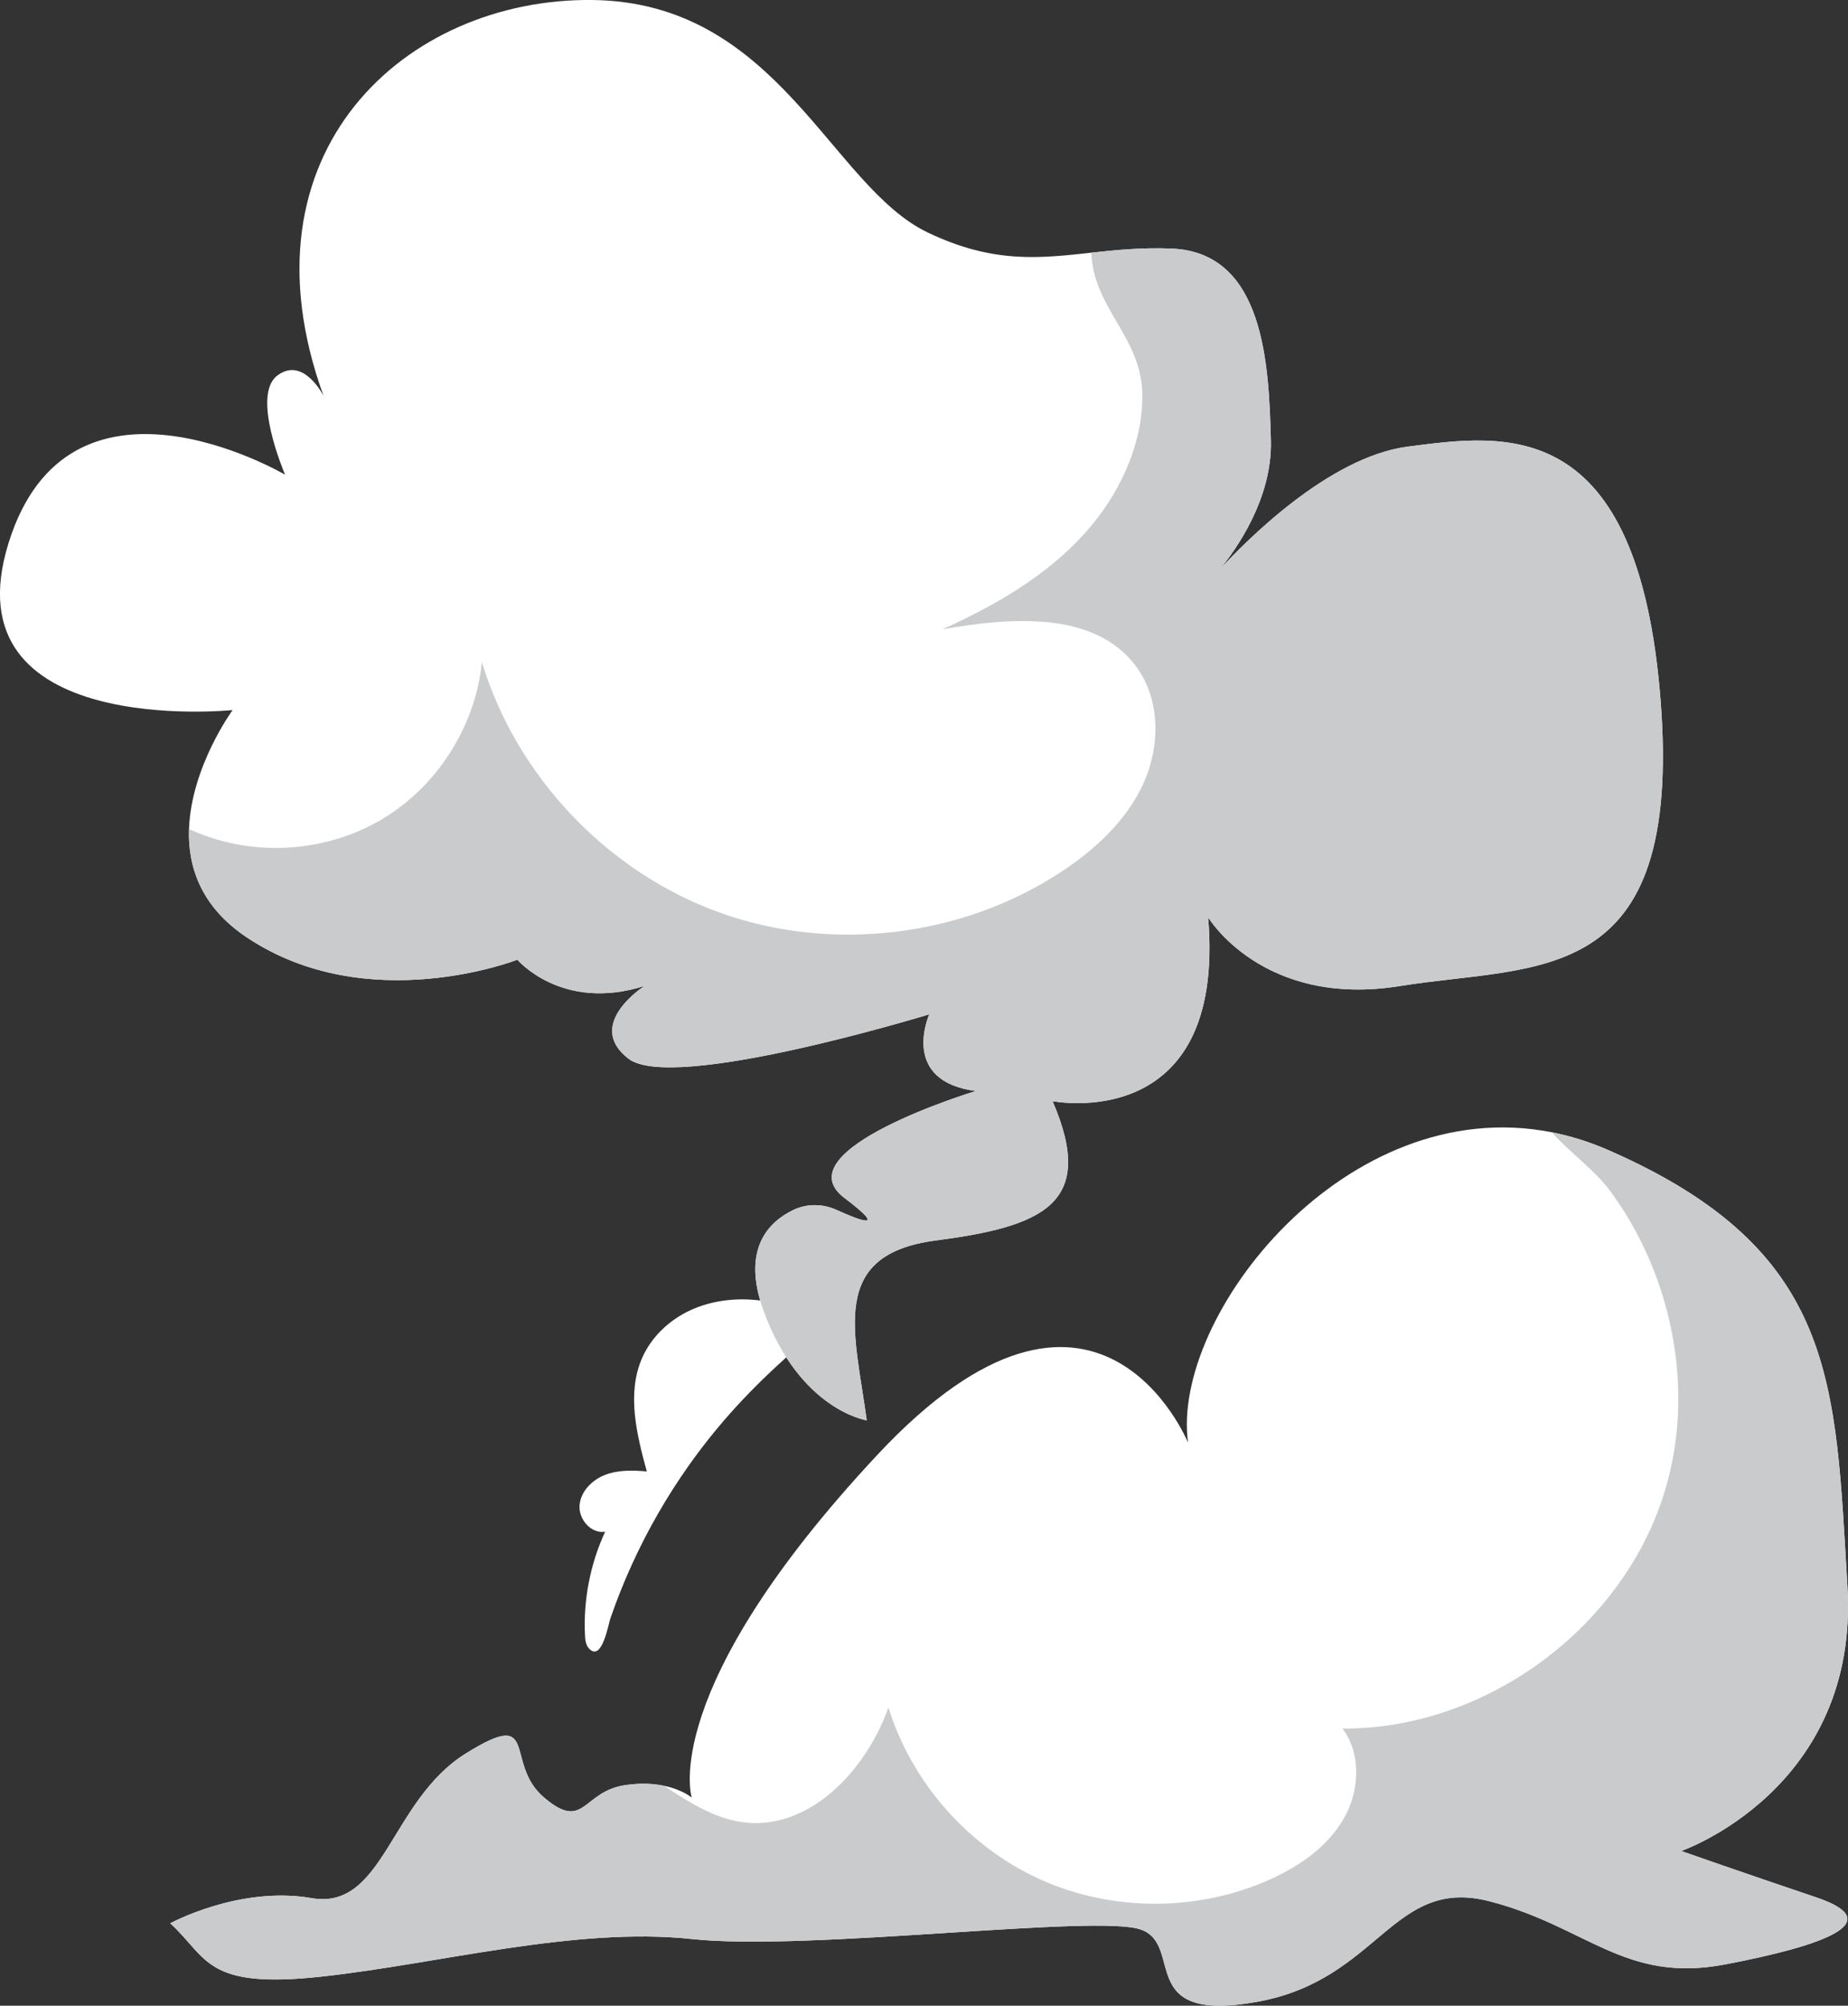 <?xml version="1.0" encoding="UTF-8"?>
<svg id="Layer_1" data-name="Layer 1" xmlns="http://www.w3.org/2000/svg" viewBox="0 0 704.83 764.76">
  <rect x="0" y="0" width="704.83" height="764.76" fill="#333333" stroke="none"/>
  <defs>
    <style>
      .cls-1 {
        fill: #fff;
      }

      .cls-2 {
        fill: #cacbcc;
      }
    </style>
  </defs>
  <g>
    <g>
      <path class="cls-1" d="M657.96,749.03c-38.34,7.32-52.72-14.48-89.85-24.08-37.13-9.57-41.92,29.94-88.65,38.34-46.73,8.4-27.56-21.58-44.33-27.56-16.76-5.99-126.99,8.4-171.31,3.61-44.33-4.78-97.05,9.57-141.37,14.35-44.33,4.82-43.12-7.16-57.51-20.34,0,0,26.36-14.38,53.93-9.6,27.56,4.78,29.94-37.13,58.71-55.1,28.74-17.96,14.35,3.58,29.94,16.76,15.56,13.18,14.38-2.38,31.15-4.78,5.89-.85,10.74-.52,14.58.29,7.06,1.46,10.58,4.49,10.58,4.49,0,0-13.18-40.71,70.69-130.57,83.87-89.85,118.59-4.78,118.59-4.78-6.57-48.3,60.24-133.79,138.74-118.33,7.19,1.43,14.48,3.68,21.8,6.9,87.45,38.34,86.24,88.65,90.96,166.17,4.69,77.49-63.4,100.98-63.4,100.98,0,0,23.95,8.4,51.48,17.67,27.56,9.31,3.61,18.26-34.72,25.58Z"/>
      <path class="cls-1" d="M278.43,538.98c6.31-7.1,13.05-13.81,20.09-20.18,2.96-2.68,6.16-5.65,6.7-9.6.52-3.84-1.77-7.66-4.94-9.88-3.18-2.22-7.1-3.08-10.95-3.52-8.78-.99-17.89.06-25.93,3.75-8.03,3.69-14.92,10.11-18.48,18.21-5.94,13.5-2.12,29.08,1.77,43.3-5.34-.48-10.88-.62-15.88,1.3-5.01,1.92-9.38,6.34-9.77,11.68-.38,5.35,4.48,10.89,9.77,9.98-5.68,12.27-8.34,25.93-7.7,39.43.09,1.83.3,3.82,1.56,5.15,4.9,5.18,7.3-9.06,8.14-11.52,2.41-7,5.16-13.89,8.24-20.63,6.03-13.22,13.31-25.87,21.71-37.73,4.86-6.86,10.09-13.45,15.67-19.74Z"/>
      <path class="cls-1" d="M367.72,438.35c-7.32,2.44-12.03,10.97-10.12,18.44,1.91,7.48,10.2,12.71,17.75,11.14,20.63-4.3,13.66-36.7-7.63-29.59Z"/>
    </g>
    <path class="cls-2" d="M657.96,749.03c-38.34,7.32-52.72-14.48-89.85-24.08-37.13-9.57-41.92,29.94-88.65,38.34-46.73,8.4-27.56-21.58-44.33-27.56-16.76-5.99-126.99,8.4-171.31,3.61-44.33-4.78-97.05,9.57-141.37,14.35-44.33,4.82-43.12-7.16-57.51-20.34,0,0,26.36-14.38,53.93-9.6,27.56,4.78,29.94-37.13,58.71-55.1,28.74-17.96,14.35,3.58,29.94,16.76,15.56,13.18,14.38-2.38,31.15-4.78,5.89-.85,10.74-.52,14.58.29.68.46,1.4.91,2.08,1.37,8.53,5.56,17.51,11,27.57,12.46,25.42,3.68,47.42-19.49,55.94-43.71,8.92,28.77,30.66,53.34,58.12,65.67,27.5,12.33,60.3,12.24,87.74-.23,11.1-5.04,21.61-12.37,27.73-22.91,6.12-10.51,6.9-24.73-.39-34.46,54.09.26,106.22-37.72,122.53-89.3,8.23-26,7-54.45-1.85-80.09-4.36-12.69-10.61-24.77-18.58-35.57-5.89-8.04-15.69-14.94-22.29-22.42,7.19,1.43,14.48,3.68,21.8,6.9,87.45,38.34,86.24,88.65,90.96,166.17,4.69,77.49-63.4,100.98-63.4,100.98,0,0,23.95,8.4,51.48,17.67,27.56,9.31,3.61,18.26-34.72,25.58Z"/>
  </g>
  <g>
    <path class="cls-1" d="M533.98,375.97c-52.39,8.46-73.19-26.19-73.19-26.19,6.92,83.19-59.34,70.1-59.34,70.1,16.96,39.27-3.85,47.77-44.68,53.13-40.83,5.4-30.81,34.67-26.19,68.57,0,0-25.43-3.85-39.3-41.62-8.77-23.94,2.18-34.27,11.39-38.65,5.2-2.45,11.25-2.34,16.49.07,8.4,3.81,20.09,8.4,2.96-4.56-24.34-18.33,50.05-40.82,50.05-40.82-28.59-3.74-18.22-28.12-17.74-29.24-2.45.71-97.99,29.84-114.75,16.91-16.93-13.09,6.16-27.74,6.16-27.74-31.59,10.03-48.51-10-48.51-10,0,0-57.02,22.33-103.22-8.52-17.47-11.66-22.5-26.9-22.02-41.31.82-23.76,16.63-45.35,16.63-45.35,0,0-108.63,11.17-85.5-63.56,22.93-74.08,104.07-27.01,105.5-26.2-.54-1.33-12.81-30.19-3.02-37.74,10-7.68,17.71,7.72,17.71,7.72C89.54,57.75,155.03-.78,225.88,0c70.89.76,90.9,70.87,127.89,88.62,25.05,12,42.7,9.87,62.49,7.73,9.42-1.02,19.31-2.04,30.7-1.56,35.46,1.53,36.98,44.68,37.76,73.17.57,22.37-13.5,41.88-19.59,49.26,9.49-10.33,41.52-43.07,71.95-46.94,36.21-4.62,87.82-13.08,96.3,97.08,8.45,110.19-47,100.15-99.39,108.61Z"/>
    <path class="cls-2" d="M533.98,375.97c-52.39,8.46-73.19-26.19-73.19-26.19,6.92,83.19-59.34,70.1-59.34,70.1,16.96,39.27-3.85,47.77-44.68,53.13-40.83,5.4-30.81,34.67-26.19,68.57,0,0-25.43-3.85-39.3-41.62-8.77-23.94,2.18-34.27,11.39-38.65,5.2-2.45,11.25-2.34,16.49.07,8.4,3.81,20.09,8.4,2.96-4.56-24.34-18.33,50.05-40.82,50.05-40.82-28.59-3.74-18.22-28.12-17.74-29.24-2.45.71-97.99,29.84-114.75,16.91-16.93-13.09,6.16-27.74,6.16-27.74-31.59,10.03-48.51-10-48.51-10,0,0-57.02,22.33-103.22-8.52-17.47-11.66-22.5-26.9-22.02-41.31.78.37,1.6.71,2.38,1.05,22.67,9.66,49.87,7.86,71.06-4.68,21.18-12.54,35.84-35.52,38.26-60.04,13.15,43.55,47.82,80.07,90.62,95.51,42.84,15.44,92.81,9.4,130.72-15.76,12.92-8.57,24.72-19.55,31.08-33.69,6.36-14.11,6.36-31.72-2.78-44.23-15.74-21.45-47.93-18.94-74.11-14.26,20.06-9.01,39.61-20.26,54.33-36.57,12.72-14.07,21.9-32.74,22.04-52.01.14-20.16-14.14-30.12-18.45-47.7-.65-2.69-.95-5.13-.99-7.38,9.42-1.02,19.31-2.04,30.7-1.56,35.46,1.53,36.98,44.68,37.76,73.17.57,22.37-13.5,41.88-19.59,49.26,9.49-10.33,41.52-43.07,71.95-46.94,36.21-4.62,87.82-13.08,96.3,97.08,8.45,110.19-47,100.15-99.39,108.61Z"/>
  </g>
</svg>